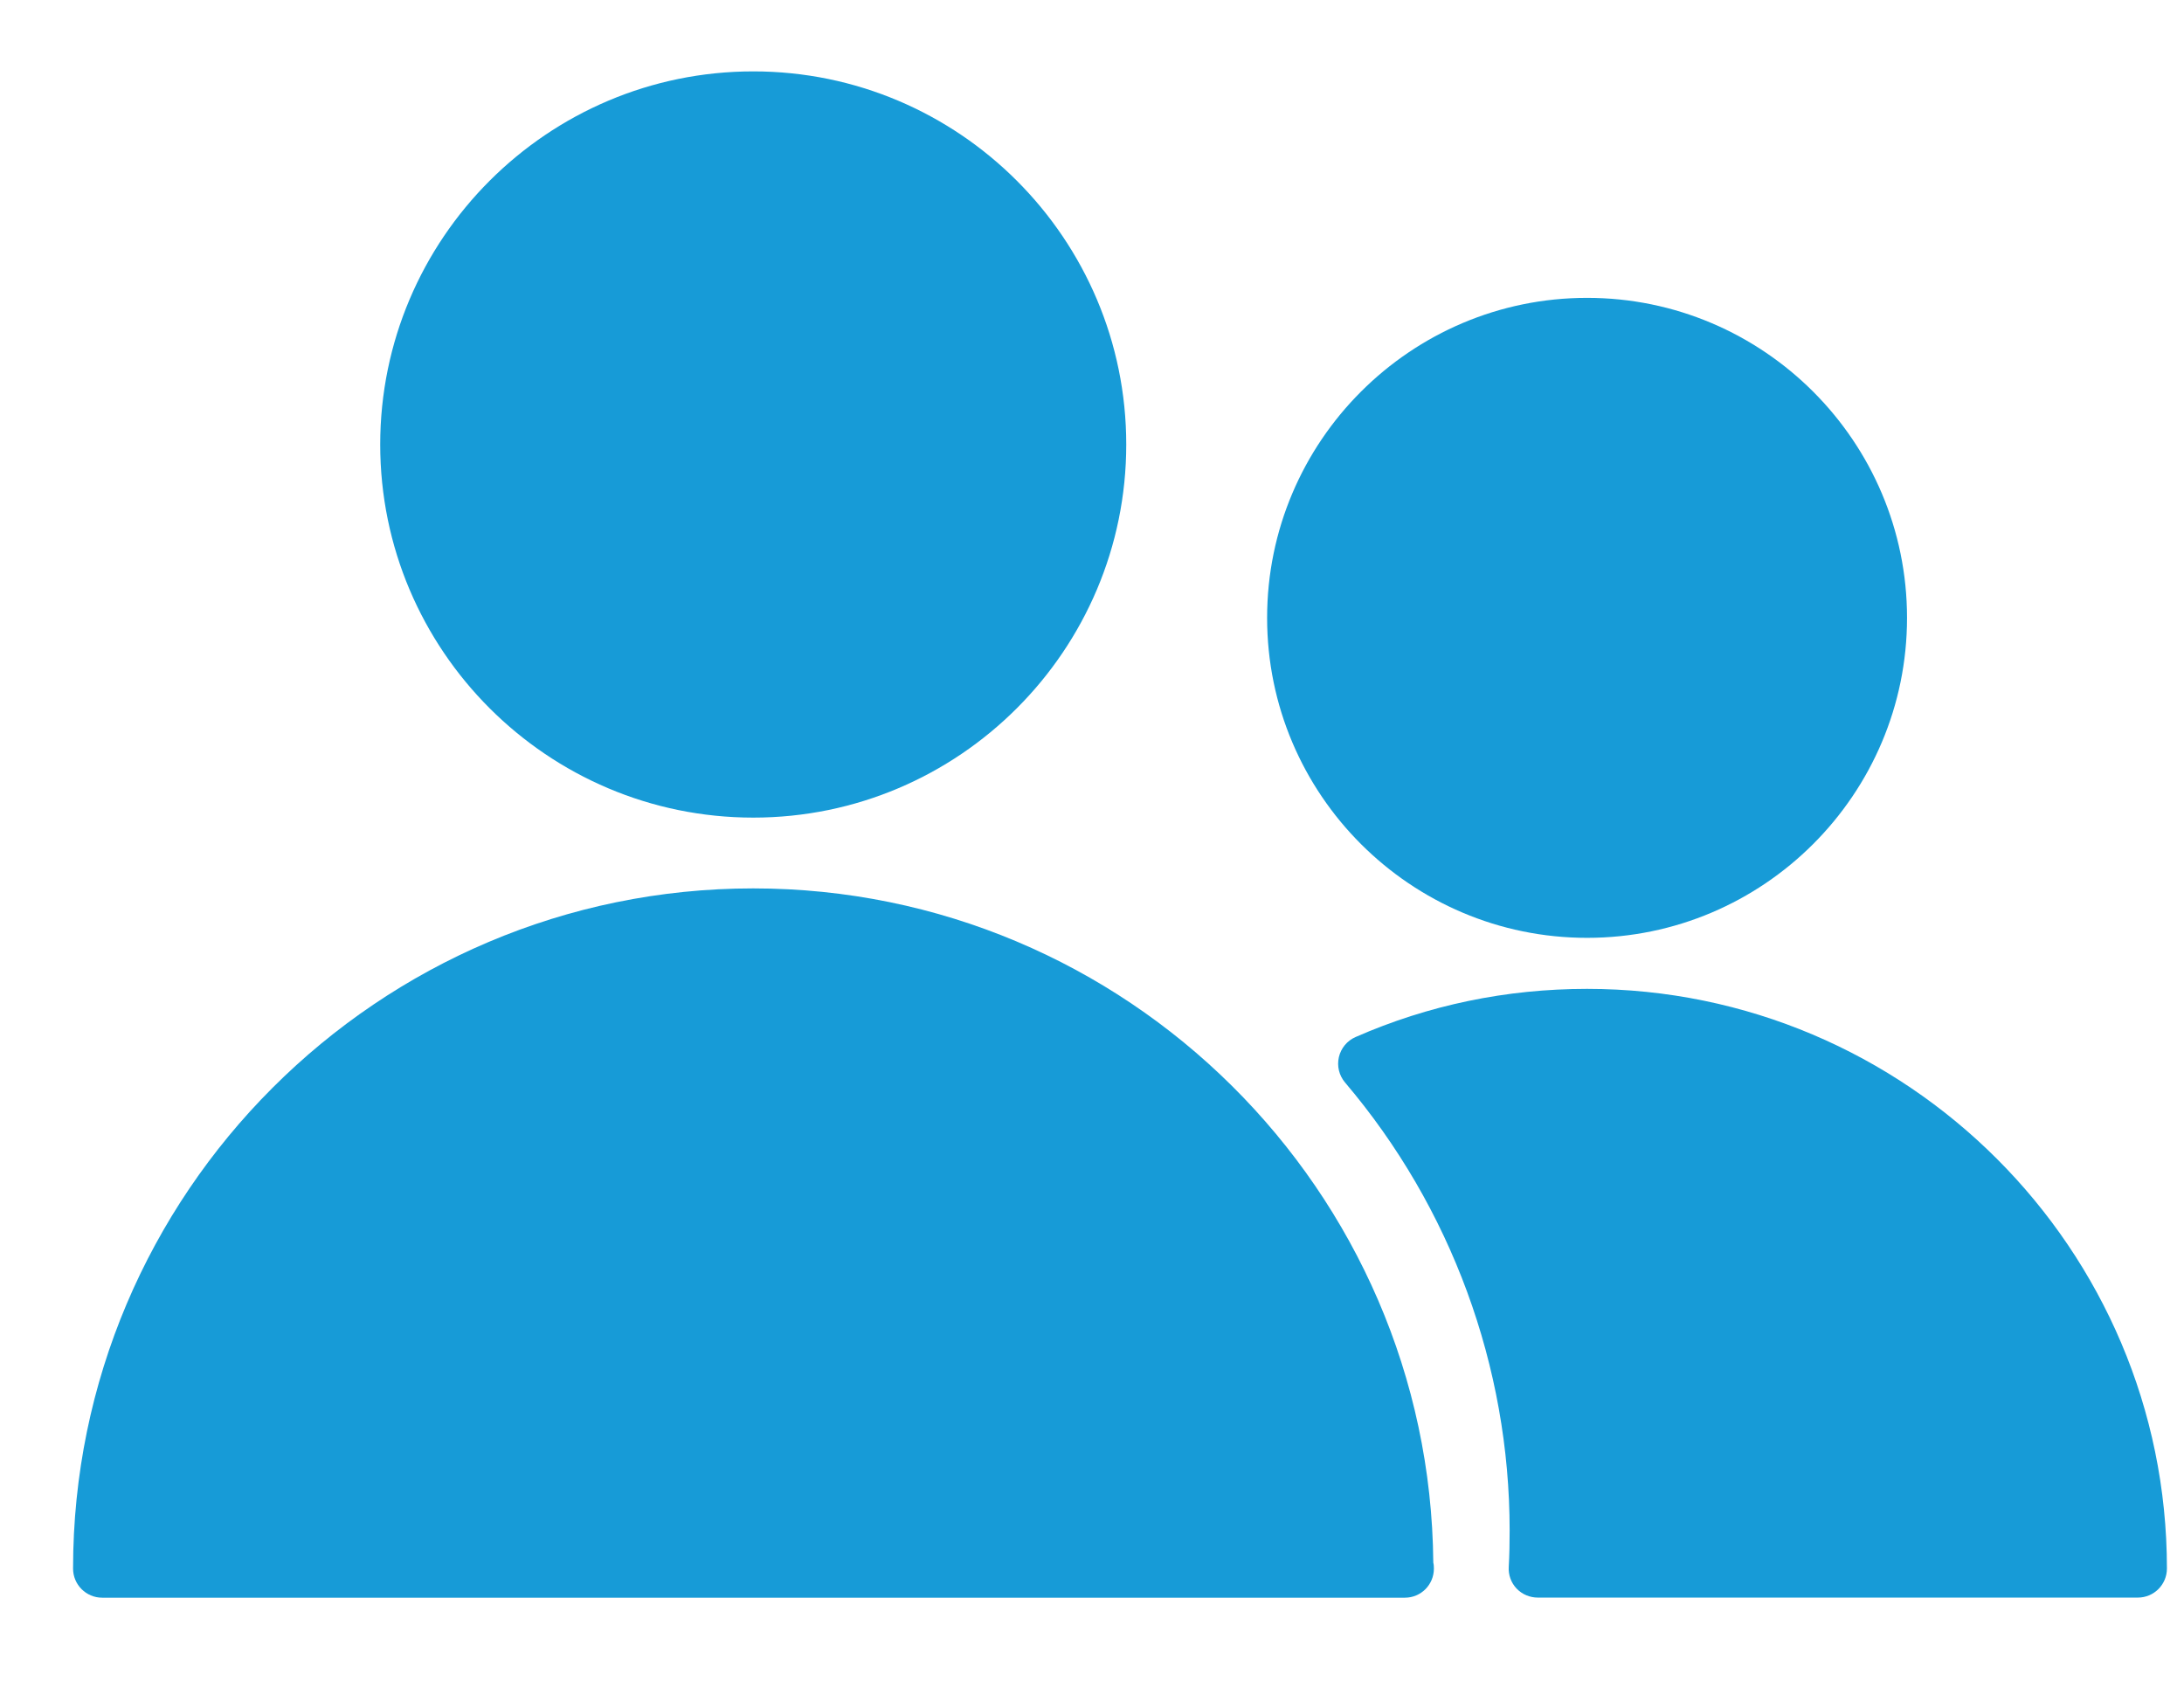 <svg width="22" height="17" viewBox="0 0 22 17" fill="none" xmlns="http://www.w3.org/2000/svg">
<path d="M7.588 8.235C9.66 8.235 11.345 6.549 11.345 4.477C11.345 2.405 9.66 0.719 7.588 0.719C5.516 0.719 3.83 2.405 3.83 4.477C3.83 6.549 5.515 8.235 7.588 8.235Z" fill="#179BD7"/>
<path d="M7.587 8.948C3.81 8.948 0.736 12.021 0.736 15.799C0.736 15.961 0.868 16.092 1.029 16.092H14.146C14.148 16.092 14.15 16.092 14.152 16.092C14.314 16.092 14.444 15.961 14.444 15.799C14.444 15.778 14.443 15.758 14.438 15.739C14.406 11.989 11.345 8.948 7.588 8.948L7.587 8.948Z" fill="#179BD7"/>
<path d="M15.987 9.446C17.764 9.446 19.21 8 19.21 6.223C19.21 4.446 17.764 3 15.987 3C14.21 3 12.764 4.446 12.764 6.223C12.764 8.001 14.21 9.446 15.987 9.446Z" fill="#179BD7"/>
<path d="M15.987 9.96C15.174 9.96 14.389 10.123 13.655 10.445C13.57 10.482 13.508 10.557 13.487 10.647C13.466 10.738 13.489 10.832 13.549 10.903C14.618 12.161 15.207 13.764 15.207 15.415C15.207 15.538 15.205 15.661 15.198 15.781C15.193 15.862 15.221 15.941 15.277 16C15.332 16.058 15.41 16.091 15.491 16.091L21.535 16.091C21.697 16.091 21.828 15.96 21.828 15.798C21.828 12.579 19.208 9.96 15.987 9.96L15.987 9.96Z" fill="#179BD7"/>
</svg>

